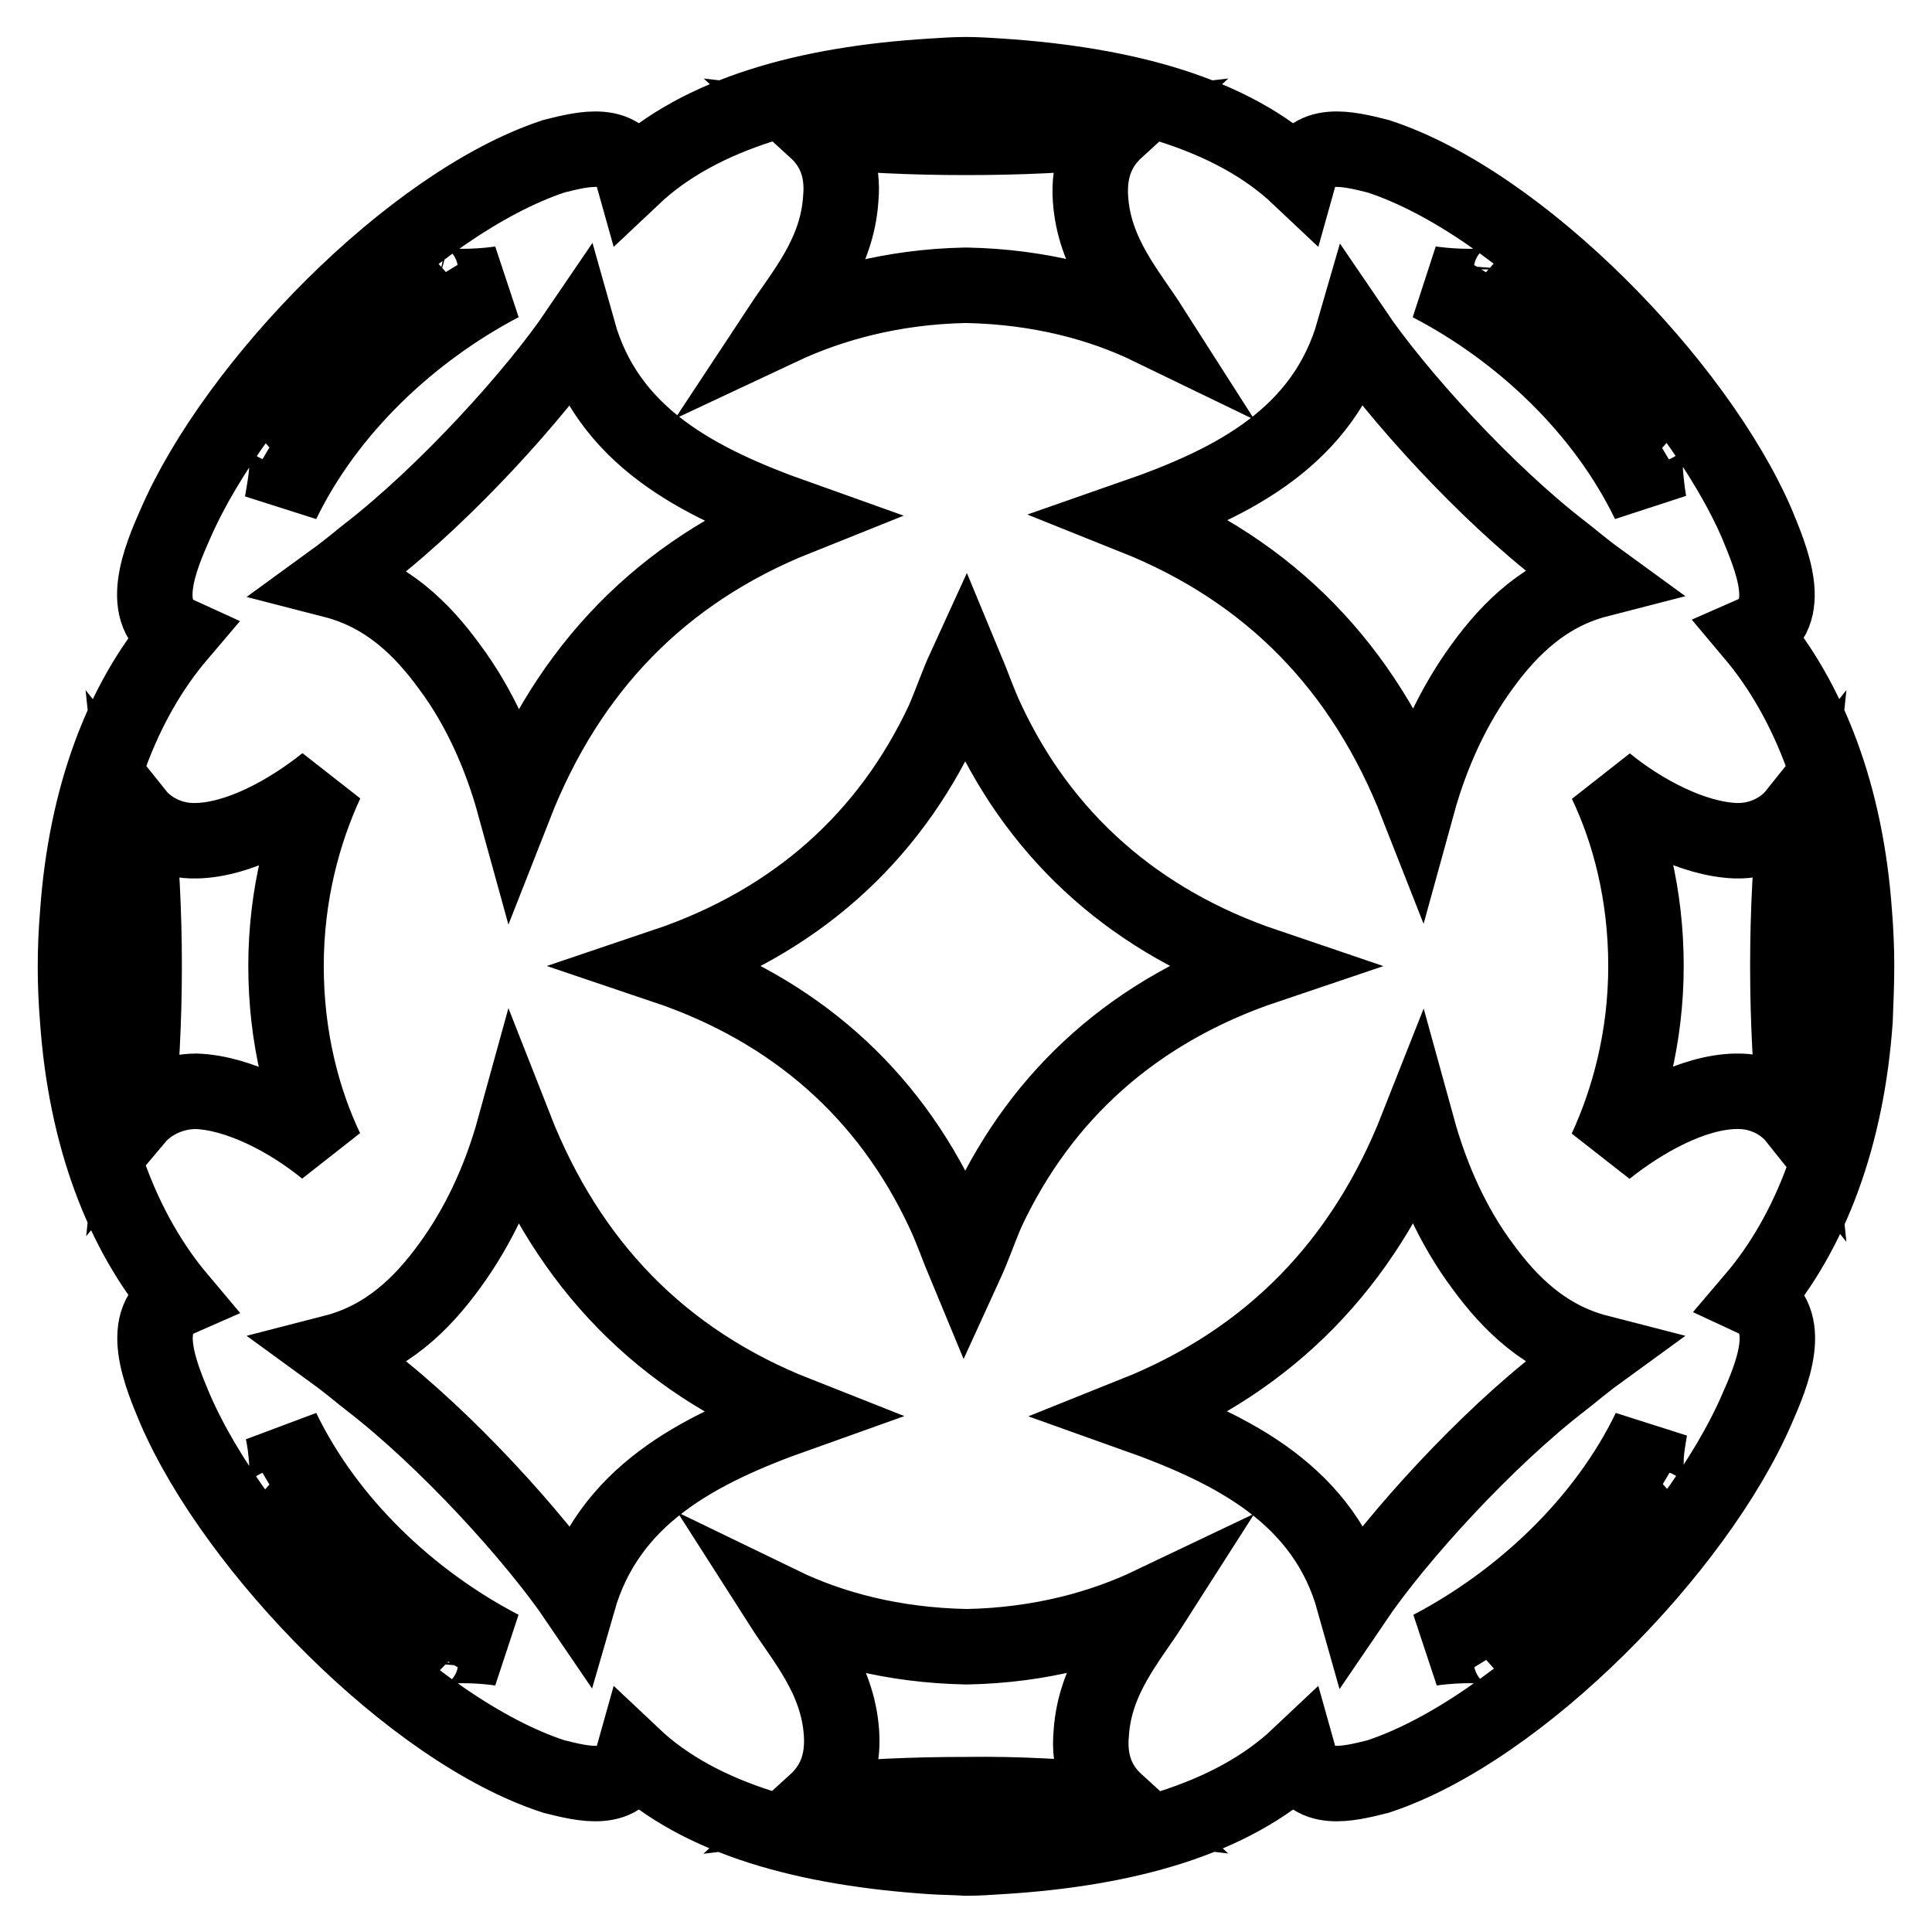 <?xml version="1.0" encoding="utf-8"?>
<!-- Svg Vector Icons : http://www.onlinewebfonts.com/icon -->
<!DOCTYPE svg PUBLIC "-//W3C//DTD SVG 1.1//EN" "http://www.w3.org/Graphics/SVG/1.1/DTD/svg11.dtd">
<svg version="1.1" xmlns="http://www.w3.org/2000/svg" xmlns:xlink="http://www.w3.org/1999/xlink" x="0px" y="0px" viewBox="0 0 256 256" enable-background="new 0 0 256 256" xml:space="preserve">
<g> <path stroke-width="10" fill-opacity="0" stroke="#000000"  d="M246,128c0-2.3-0.1-4.7-0.3-7.1c-1.1-15.4-5.9-28-13.4-36.9c5.7-2.5,2.3-10.2,0.5-14.6 c-8-18.5-31.4-42.6-50.2-48.7c-4-1-9.1-2.3-10.5,2.7c-8.9-8.4-23-12.2-39.6-13.3c-1.5-0.1-3-0.2-4.5-0.2c-1.5,0-3,0.1-4.5,0.2 c-16.5,1-30.7,4.9-39.6,13.3c-1.4-5-6.5-3.7-10.5-2.7C54.6,26.9,31.2,51,23.2,69.5c-1.9,4.3-5.2,12,0.5,14.6 c-7.5,8.8-12.3,21.4-13.4,36.9c-0.2,2.4-0.3,4.8-0.3,7.1l0,0l0,0v0l0,0c0,2.3,0.1,4.7,0.3,7.1c1.1,15.4,5.9,28,13.4,36.9 c-5.7,2.5-2.3,10.3-0.5,14.6c8,18.5,31.4,42.6,50.2,48.7c4,1,9.1,2.3,10.5-2.7c8.9,8.4,23,12.2,39.6,13.3c1.5,0.1,3,0.1,4.5,0.2 c1.5,0,3-0.1,4.5-0.2c16.6-1,30.7-4.9,39.6-13.3c1.4,5,6.5,3.7,10.5,2.7c18.8-6.2,42.2-30.2,50.2-48.7c1.9-4.3,5.2-12-0.4-14.6 c7.5-8.8,12.3-21.4,13.4-36.9C245.9,132.7,246,130.3,246,128L246,128L246,128L246,128L246,128z M198,37.7c1.1-0.2,2.2-0.7,2.3-2 c0-0.7-0.4-1.5-0.9-2c6.7,5.3,15.3,14.2,22.1,22.9c-3.6-2.2-3.6,2.9-3.5,5.8c0.1,1.4,0.3,3.1,0.5,4.2c-6-12.4-16.9-22.7-29-29 C191.5,37.9,195.5,38.2,198,37.7z M179.4,43.9c5.7,8.4,17.5,21.4,27.8,29.3c0.8,0.6,2.4,2,4.6,3.6c-7,1.8-11.7,6.4-15.4,11.5 c-3.8,5.2-6.7,11.4-8.6,18.3c-7.1-18.1-19.4-30.9-37.4-38.1C163.6,63.9,175.4,57.8,179.4,43.9z M167.7,128L167.7,128L167.7,128 c-17.2,5.8-29.6,16.9-36.9,32.5c-1,2.3-1.8,4.7-2.9,7.1c-1-2.4-1.8-4.8-2.9-7.1c-7.3-15.6-19.7-26.7-36.9-32.5l0,0v0l0,0l0,0 c17.2-5.8,29.6-16.9,36.9-32.5c1-2.3,1.8-4.7,2.9-7.1c1,2.4,1.8,4.8,2.9,7.1C138.1,111.1,150.6,122.2,167.7,128L167.7,128 L167.7,128z M108.1,17.2c5.9,0.7,12.9,1,19.9,1c7,0,14-0.3,19.9-1c-2.3,2.1-3.7,5-3.4,9.2c0.5,7.3,5,12.3,8,17 c-6.6-3.2-14.8-5.4-24.4-5.6c0,0-0.1,0-0.1,0c0,0-0.1,0-0.1,0c-9.7,0.2-17.9,2.5-24.5,5.6c3.1-4.7,7.5-9.7,8-17 C111.8,22.2,110.4,19.3,108.1,17.2z M76.6,43.9c3.9,13.9,15.8,20,29,24.7c-18,7.2-30.3,20-37.4,38.1c-1.9-6.9-4.8-13.2-8.6-18.3 c-3.7-5.1-8.4-9.7-15.4-11.5c2.2-1.6,3.8-3,4.6-3.6C59.1,65.3,70.9,52.3,76.6,43.9z M56.6,33.7c-0.5,0.5-0.9,1.3-0.9,2 c0,1.3,1.2,1.7,2.3,2c2.4,0.5,6.5,0.2,8.4-0.1c-12,6.3-23,16.6-29,29c0.2-1.2,0.5-2.8,0.6-4.2c0.2-2.9,0.1-8-3.5-5.8 C41.3,47.9,49.9,39,56.6,33.7z M18.1,148.1c0.6-5.7,1-12.8,1-20.1l0,0c0,0,0,0,0,0l0,0c0-7.3-0.4-14.4-1-20.1 c1.6,2,4.5,3.6,7.9,3.5c5.6-0.1,12.2-3.7,17.2-7.7c-3,6.5-5.3,14.8-5.3,24.3l0,0c0,0,0,0,0,0l0,0c0,9.5,2.2,17.8,5.3,24.3 c-4.9-4-11.6-7.5-17.2-7.7C22.6,144.6,19.7,146.2,18.1,148.1z M58,218.3c-1.1,0.2-2.2,0.7-2.3,2c0,0.7,0.4,1.4,0.9,2 c-6.7-5.3-15.3-14.2-22.1-22.9c3.6,2.2,3.6-2.9,3.5-5.8c-0.1-1.4-0.3-3.1-0.6-4.2c6,12.4,16.9,22.7,29,29 C64.5,218.1,60.5,217.8,58,218.3z M76.6,212.1c-5.7-8.4-17.5-21.4-27.8-29.3c-0.8-0.6-2.4-2-4.6-3.6c7-1.8,11.7-6.4,15.4-11.5 c3.8-5.2,6.7-11.4,8.6-18.3c7.1,18.1,19.4,30.9,37.4,38C92.4,192.1,80.6,198.2,76.6,212.1z M147.9,238.8c-5.9-0.7-12.9-1.1-19.9-1 c-7,0-14.1,0.3-19.9,1c2.3-2.1,3.7-5,3.4-9.2c-0.5-7.3-5-12.3-8-17c6.6,3.2,14.8,5.4,24.5,5.6c0,0,0,0,0.1,0c0,0,0.1,0,0.1,0 c9.7-0.2,17.9-2.5,24.4-5.6c-3,4.7-7.5,9.7-8,17C144.2,233.8,145.6,236.7,147.9,238.8z M179.4,212.1c-3.9-13.9-15.8-20-29-24.7 c18-7.2,30.3-20,37.4-38c1.9,6.9,4.8,13.2,8.6,18.3c3.7,5.1,8.4,9.7,15.4,11.5c-2.2,1.6-3.8,3-4.6,3.6 C196.9,190.7,185.1,203.7,179.4,212.1z M199.4,222.3c0.5-0.5,0.9-1.3,0.9-2c0-1.3-1.2-1.8-2.3-2c-2.4-0.5-6.5-0.2-8.4,0.1 c12-6.3,23-16.6,29-29c-0.2,1.2-0.5,2.8-0.5,4.2c-0.2,2.9-0.1,8,3.5,5.8C214.7,208.1,206,217,199.4,222.3z M237.9,148.1 c-1.6-2-4.5-3.6-7.9-3.5c-5.6,0.1-12.2,3.7-17.2,7.7c3-6.5,5.3-14.8,5.3-24.3l0,0c0,0,0,0,0,0l0,0c0-9.5-2.2-17.8-5.3-24.3 c4.9,4,11.6,7.5,17.2,7.7c3.4,0.1,6.3-1.5,7.9-3.5c-0.6,5.7-1,12.8-1,20.1l0,0c0,0,0,0,0,0l0,0 C236.9,135.3,237.3,142.4,237.9,148.1z"/></g>
</svg>